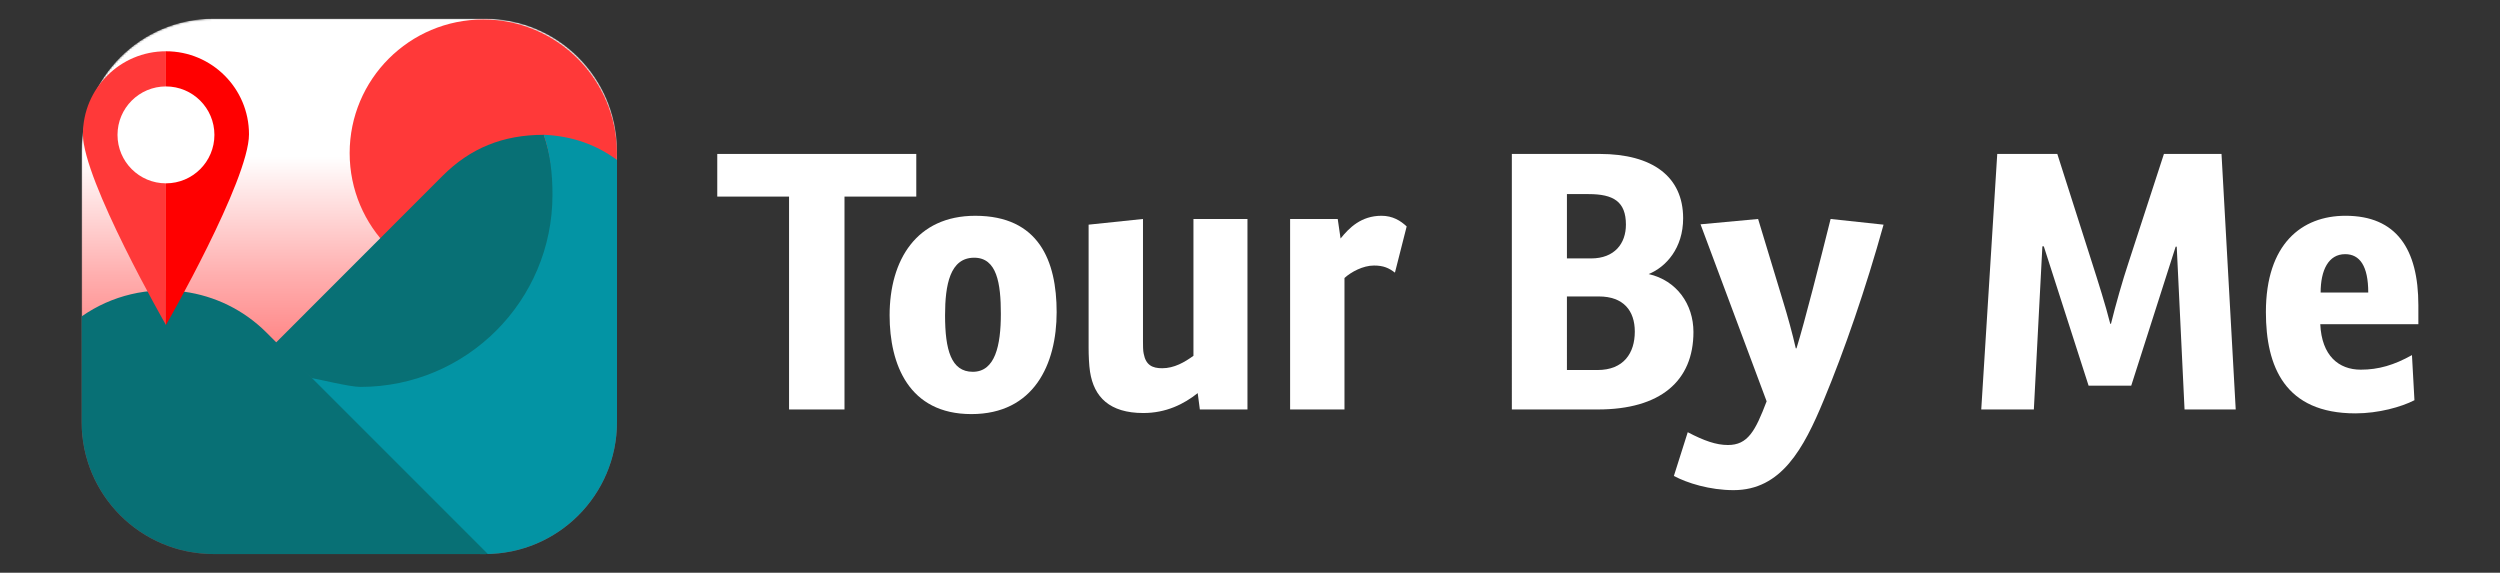<?xml version="1.0" encoding="utf-8"?>
<!-- Generator: Adobe Illustrator 15.0.0, SVG Export Plug-In . SVG Version: 6.00 Build 0)  -->
<!DOCTYPE svg PUBLIC "-//W3C//DTD SVG 1.1//EN" "http://www.w3.org/Graphics/SVG/1.1/DTD/svg11.dtd">
<svg version="1.1" id="Layer_1" xmlns="http://www.w3.org/2000/svg" xmlns:xlink="http://www.w3.org/1999/xlink" x="0px" y="0px"
	 width="1257.072px" height="288px" viewBox="0 0 1257.072 288" enable-background="new 0 0 1257.072 288" xml:space="preserve">
<rect x="0" y="0" width="1257.072" height="288" fill="#333333" stroke="none"/>
<polygon fill="#FFFFFF" points="360.663,77.407 460.735,77.407 460.735,98.85 424.635,98.85 424.635,205.893 396.76,205.893 
	396.76,98.85 360.663,98.85 "/>
<path fill="#FFFFFF" d="M447.322,158.54c0-27.881,13.582-50.038,43.065-50.038c31.989,0,40.925,22.693,40.925,48.426
	c0,26.27-11.438,51.287-42.891,51.287C456.972,208.215,447.322,183.198,447.322,158.54 M503.257,157.823
	c0-15.369-1.968-28.239-13.406-28.239c-12.15,0-14.649,13.584-14.649,28.956c0,17.332,3.036,28.41,13.937,28.41
	C500.399,186.95,503.257,173.728,503.257,157.823"/>
<path fill="#FFFFFF" d="M548.102,186.95c-0.537-3.396-0.716-8.58-0.716-11.973v-62.012l27.342-2.858v61.478
	c0,1.961,0,4.822,0.356,6.252c1.073,5.717,4.29,7.326,9.291,7.326c6.075,0,11.259-3.037,15.729-6.254v-68.802h27.16v95.785h-23.944
	l-1.072-8.222c-6.97,5.541-15.904,10.01-27.343,10.01C557.928,207.681,550.066,199.639,548.102,186.95"/>
<path fill="#FFFFFF" d="M707.313,113.86l-5.896,23.233c-3.036-2.326-5.72-3.574-10.544-3.574c-5.542,0-11.44,3.216-14.832,6.254
	v66.119h-27.339v-95.785h23.943l1.431,9.83c4.288-5.364,10.365-11.436,20.552-11.436
	C700.342,108.502,704.273,111.003,707.313,113.86"/>
<path fill="#FFFFFF" d="M760.198,77.404h44.136c26.629,0,41.997,11.438,41.997,32.347c0,15.011-8.578,24.483-17.335,28.055
	c14.12,3.219,22.517,15.19,22.517,29.128c0,24.662-16.618,38.959-48.068,38.959h-43.245L760.198,77.404L760.198,77.404z
	 M787.896,129.942h12.15c11.794,0,17.512-7.503,17.512-16.977c0-11.611-6.256-15.368-18.765-15.368h-10.897V129.942z
	 M787.896,186.056h15.368c13.222,0,18.764-8.577,18.764-19.3c0-10.545-5.72-17.69-18.05-17.69h-16.082V186.056z"/>
<path fill="#FFFFFF" d="M947.107,112.966c-8.934,32.166-19.834,63.623-30.021,88.102c-10.188,24.662-21.444,45.392-45.392,45.392
	c-11.973,0-23.408-3.574-30.021-7.146l6.97-21.982c8.22,4.289,14.295,6.432,20.19,6.432c10.009,0,13.766-6.965,19.477-21.979
	l-33.234-88.994l28.95-2.681l12.509,41.28c2.323,7.508,4.823,16.617,6.435,23.77h0.356c4.109-13.225,11.972-44.318,17.153-65.05
	L947.107,112.966z"/>
<path fill="#FFFFFF" d="M1117.038,77.407l7.146,128.485h-25.733l-3.929-81.845h-0.538l-22.337,69.874h-21.444l-22.519-70.051h-0.716
	l-4.286,82.022H996.23l8.043-128.485h30.202l17.512,54.857c2.859,8.938,6.793,21.269,9.115,30.56h0.356
	c2.323-9.467,5.896-21.979,8.755-30.56l17.872-54.857L1117.038,77.407L1117.038,77.407z"/>
<path fill="#FFFFFF" d="M1166.701,163.002c0.716,15.908,9.292,22.879,20.371,22.879c8.938,0,16.8-2.328,25.733-7.33l1.25,22.693
	c-6.611,3.397-18.047,6.612-29.663,6.612c-35.561,0-45.03-23.588-45.03-50.931c0-34.309,18.047-48.428,40.025-48.428
	c25.557,0,36.637,16.621,36.637,45.034v9.471H1166.701L1166.701,163.002z M1179.21,127.799c-8.4,0-12.329,8.042-12.329,19.302
	h23.943C1190.825,133.694,1186.537,127.799,1179.21,127.799"/>
<g>
	<g>
		<defs>
			<path id="SVGID_1_" d="M107.389,9.404c-36.64,0-66.341,29.701-66.341,66.341v136.511c0,36.639,29.701,66.341,66.341,66.341
				h136.51c36.638,0,66.34-29.702,66.34-66.341V75.743c0-36.638-29.702-66.339-66.34-66.339H107.389z"/>
		</defs>
		<clipPath id="SVGID_2_">
			<use xlink:href="#SVGID_1_"  overflow="visible"/>
		</clipPath>
		<defs>
			<filter id="Adobe_OpacityMaskFilter" filterUnits="userSpaceOnUse" x="41.048" y="9.404" width="269.19" height="269.192">
				<feColorMatrix  type="matrix" values="1 0 0 0 0  0 1 0 0 0  0 0 1 0 0  0 0 0 1 0"/>
			</filter>
		</defs>
		<mask maskUnits="userSpaceOnUse" x="41.048" y="9.404" width="269.19" height="269.192" id="SVGID_3_">
			<g filter="url(#Adobe_OpacityMaskFilter)">
				<g>
					<defs>
						<path id="SVGID_4_" d="M107.389,9.404c-36.64,0-66.341,29.701-66.341,66.341v136.511c0,36.639,29.701,66.341,66.341,66.341
							h136.51c36.638,0,66.34-29.702,66.34-66.341V75.743c0-36.638-29.702-66.339-66.34-66.339H107.389z"/>
					</defs>
					<clipPath id="SVGID_5_" clip-path="url(#SVGID_2_)">
						<use xlink:href="#SVGID_4_"  overflow="visible"/>
					</clipPath>
					
						<linearGradient id="SVGID_6_" gradientUnits="userSpaceOnUse" x1="1550.172" y1="431.569" x2="1552.348" y2="431.569" gradientTransform="matrix(0 123.716 -123.716 0 53567.684 -191771.703)">
						<stop  offset="0" style="stop-color:#000000"/>
						<stop  offset="0.257" style="stop-color:#000000"/>
						<stop  offset="0.411" style="stop-color:#4A4A4A"/>
						<stop  offset="0.561" style="stop-color:#8A8A8A"/>
						<stop  offset="0.696" style="stop-color:#BDBDBD"/>
						<stop  offset="0.814" style="stop-color:#E1E1E1"/>
						<stop  offset="0.909" style="stop-color:#F7F7F7"/>
						<stop  offset="0.97" style="stop-color:#FFFFFF"/>
						<stop  offset="1" style="stop-color:#FFFFFF"/>
					</linearGradient>
					<rect x="41.048" y="9.404" clip-path="url(#SVGID_5_)" fill="url(#SVGID_6_)" width="269.19" height="269.192"/>
				</g>
			</g>
		</mask>
		
			<linearGradient id="SVGID_7_" gradientUnits="userSpaceOnUse" x1="1550.172" y1="431.569" x2="1552.348" y2="431.569" gradientTransform="matrix(0 123.716 -123.716 0 53567.684 -191771.703)">
			<stop  offset="0" style="stop-color:#FFFFFF"/>
			<stop  offset="0.257" style="stop-color:#FFFFFF"/>
			<stop  offset="0.302" style="stop-color:#FFEEEE"/>
			<stop  offset="0.48" style="stop-color:#FFAEAE"/>
			<stop  offset="0.642" style="stop-color:#FF7C7C"/>
			<stop  offset="0.783" style="stop-color:#FF5757"/>
			<stop  offset="0.897" style="stop-color:#FF4141"/>
			<stop  offset="0.97" style="stop-color:#FF3939"/>
			<stop  offset="1" style="stop-color:#FF3939"/>
		</linearGradient>
		
			<rect x="41.048" y="9.404" clip-path="url(#SVGID_2_)" mask="url(#SVGID_3_)" fill="url(#SVGID_7_)" width="269.19" height="269.192"/>
	</g>
</g>
<path fill="#FF3939" d="M310.181,76.981c0,37.103-30.078,67.183-67.183,67.183c-37.102,0-67.18-30.08-67.18-67.183
	S205.896,9.8,242.998,9.8C280.103,9.801,310.181,39.879,310.181,76.981"/>
<path fill="#087075" d="M138.423,172.606l19.319,18.633c4.418,2.861,18.656,3.973,24.126,3.973c53.345,0,96.59-43.246,96.59-96.591
	c0-10.782-1.768-21.153-5.026-30.831c-20.673,0-37.008,6.749-50.938,20.681L138.423,172.606z"/>
<path fill="#0394A4" d="M243.899,278.596c36.638,0,66.342-29.704,66.342-66.34V80.409c-10.365-7.552-22.201-11.986-36.825-12.641
	c3.259,9.684,4.385,19.41,4.385,30.19c0,53.347-43.246,96.593-96.593,96.593c-5.47,0-20.864-3.891-26.084-4.764l87.355,87.563
	l-1.223,1.244h2.643V278.596z"/>
<path fill="#087075" d="M243.899,278.596c0.47,0,0.926-0.063,1.393-0.068l-85.308-85.311l-23.799-23.801l-2.149-2.149
	c-11.647-11.646-26.266-18.498-41.414-20.585c-17.775-2.44-36.275,1.699-51.573,12.422v53.152c0,36.636,29.702,66.34,66.341,66.34
	H243.899z"/>
<path fill="#FF3939" d="M41.697,67.533c0,23.059,41.753,95.889,41.753,95.889V25.78C60.389,25.78,41.697,44.472,41.697,67.533"/>
<path fill="#FF0000" d="M83.45,25.778v137.646c0,0,41.753-72.831,41.753-95.894C125.203,44.472,106.509,25.778,83.45,25.778"/>
<path fill="#FFFFFF" d="M107.814,67.823c0,13.457-10.909,24.364-24.364,24.364c-13.455,0-24.364-10.907-24.364-24.364
	c0-13.455,10.908-24.362,24.363-24.362C96.904,43.461,107.814,54.368,107.814,67.823"/>
</svg>
